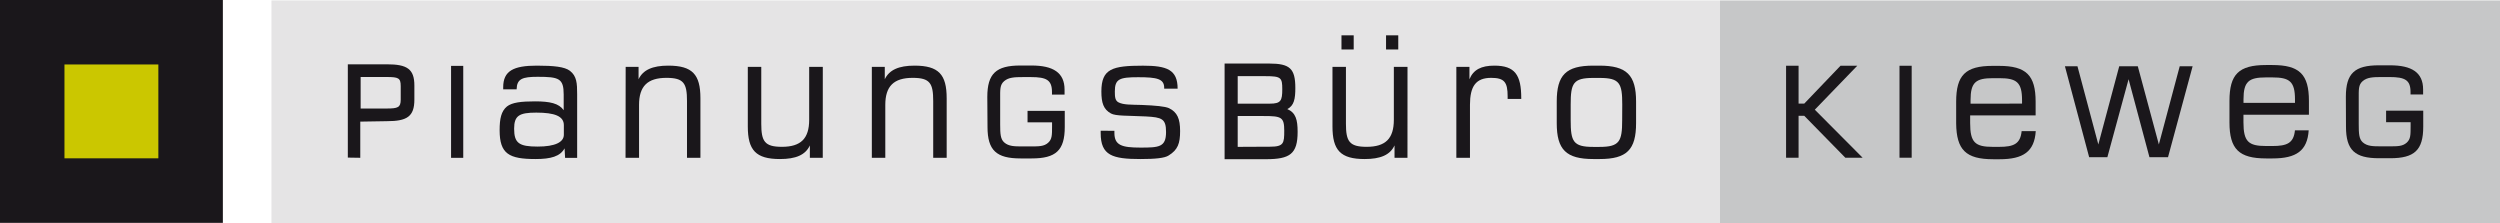 <svg viewBox="0 0 622.02 55.56" xmlns="http://www.w3.org/2000/svg"><path d="m427.95.11h194.07v55.45h-194.07z" fill="#c6c7c8"/><path d="m67.54.11h360.41v55.45h-360.41z" fill="#e5e4e5"/><g fill="#1a171b"><path d="m0 0h55.45v55.45h-55.45z"/><path d="m99.7 24.8v-3.4c0-2-.58-2.24-3.51-2.24h-6.46v7.84h6.46c2.81 0 3.51-.27 3.51-2.2zm-13.16 14.41v-23.21h9.73c5 0 6.83 1.15 6.83 5.28v3.5c0 4.22-1.84 5.37-6.83 5.37l-6.63.11v9z"/><path d="m112.23 16.39h3.03v22.88h-3.03z"/><path d="m140.47 36.91.13 2.37h3v-15.86c0-2.69-.09-4.49-1.81-5.81-1.32-1-4-1.28-8.23-1.28-5.76 0-8.36 1.28-8.36 5.37v.53h3.34c.05-2.64 1.46-3.12 5.24-3.12 5.28 0 6.47.39 6.47 4.4v3.91c-1.19-1.71-3.43-2.2-7.13-2.2-3.48 0-5.72.27-7 1.28-1.41 1.19-1.81 3-1.81 5.9 0 5.9 2.34 7.17 8.94 7.17 3.83 0 6.12-.66 7.22-2.66zm-.18-3.39c0 1.85-2.16 2.95-6.51 2.95-4.62 0-5.86-.84-5.86-4.45 0-3.26 1.28-4 5.51-4 4.57 0 6.86.88 6.86 3.12z" fill-rule="evenodd"/><path d="m155.64 39.26h3.36v-13.16c0-4.66 2.12-6.73 6.82-6.73 4.32 0 5.11 1.36 5.11 5.77v14.12h3.34v-14.83c0-5.9-2-8.1-8-8.1-3.91 0-6.29 1.06-7.39 3.39v-3.08h-3.21z" fill-rule="evenodd"/><path d="m204.72 16.64h-3.39v13.16c0 4.67-2.07 6.73-6.78 6.73-4.31 0-5.14-1.36-5.14-5.76v-14.13h-3.35v14.83c0 5.9 2 8.1 8 8.1 3.92 0 6.34-1 7.44-3.39v3.08h3.21z" fill-rule="evenodd"/><path d="m216.92 39.26h3.35v-13.16c0-4.66 2.11-6.73 6.82-6.73 4.31 0 5.1 1.36 5.1 5.77v14.12h3.35v-14.83c0-5.9-2-8.1-8-8.1-3.92 0-6.29 1.06-7.4 3.39v-3.08h-3.22z" fill-rule="evenodd"/><path d="m245.65 24.13c0-5.84 2.21-7.83 8.22-7.83h2.77c5.39 0 8.23 1.77 8.23 6v1.24h-3.13v-.63c0-3-1.36-3.73-5.25-3.73h-1.93c-2.19 0-3.61.07-4.71 1s-1 2.11-1 4.5v6.25c0 2.4.08 3.68 1 4.5 1.13 1 2.55 1 4.71 1h1.93c2 0 3.26 0 4.27-.89s1-1.93 1-4.11v-1h-6.1v-2.84h9.26v4c0 5.84-2.21 7.83-8.23 7.83h-2.77c-6 0-8.22-2-8.22-7.83z"/><path d="m273.86 32.53v.61c0 5.55 2.95 6.43 9.9 6.43 3.61 0 6-.22 7-.88 2.29-1.41 2.86-3 2.86-6.07s-.7-4.71-2.77-5.71c-1-.44-3.3-.66-6.78-.8-2.68-.08-4.57 0-5.81-.66-.79-.44-.88-1.27-.88-2.68 0-3.13 1.15-3.56 5.81-3.56s6.47.39 6.47 2.64v.21h3.34c0-4.75-2.69-5.72-8.63-5.72-7.61 0-10.34.75-10.34 6.43 0 2.82.53 4.44 2.38 5.46 1.18.66 4.13.52 8.71.74 4 .22 5 .58 5 3.88 0 3.78-1.76 3.87-6.38 3.87s-6.47-.57-6.47-3.65v-.53z" fill-rule="evenodd"/><path d="m304.69 15.81h11.09c5.16 0 6.51 1.25 6.51 6.1 0 2.68-.31 4.38-2 5.23 2.11.9 2.57 2.66 2.57 5.67 0 5.49-1.9 6.8-7.88 6.8h-10.29zm11.31 20.69c3.43 0 3.53-.88 3.53-4 0-3.38-.72-3.63-5.12-3.63h-6.46v7.67zm-.05-10.71c2.73 0 3.09-.72 3.09-3.6s-.3-3.24-4.2-3.24h-6.89v6.84z" fill-rule="evenodd"/><path d="m350.2 16.64h-3.4v13.16c0 4.67-2.06 6.73-6.77 6.73-4.32 0-5.15-1.36-5.15-5.76v-14.13h-3.35v14.83c0 5.9 2 8.1 8 8.1 3.92 0 6.34-1 7.44-3.39v3.08h3.22z" fill-rule="evenodd"/><path d="m333.77 8.79h3.04v3.52h-3.04z"/><path d="m344.86 8.79h3.04v3.52h-3.04z"/><path d="m362.35 39.26h3.39v-13.16c0-4.57 1.41-6.73 5.28-6.73 3.3 0 4.09 1.1 4.09 4.58v.66h3.39v-.18c0-5.81-1.58-8.1-6.69-8.1-3.25 0-5.23 1-6.2 3.39v-3.08h-3.26z" fill-rule="evenodd"/><path d="m396.44 39.57h1.56c6.78 0 9.07-2.33 9.07-8.93v-5.37c0-6.6-2.33-8.94-9.11-8.94h-1.56c-6.78 0-9.07 2.34-9.07 8.94v5.37c0 6.6 2.33 8.93 9.11 8.93zm7.17-9.66c0 5.28-.66 6.64-5.63 6.64h-1.58c-5 0-5.6-1.36-5.6-6.64v-3.91c0-5.29.62-6.61 5.6-6.61h1.6c5 0 5.63 1.32 5.63 6.61z" fill-rule="evenodd"/><path d="m447.5 39.24h-3.11v-22.88h3.11v9.41h1.42l9.01-9.41h4.17l-10.56 10.93 11.89 11.95h-4.3l-10.21-10.42h-1.42z"/><path d="m495.92 39.62h1.59c5.9 0 8.67-1.89 9-7h-3.51c-.31 3.21-2 3.92-5.6 3.92h-1.58c-4.4 0-5.63-1.1-5.63-5.9v-1.93h16.29v-3.39c0-6.6-2.34-8.93-9.12-8.93h-1.58c-6.78 0-9.07 2.33-9.07 8.93v5.37c.07 6.6 2.41 8.93 9.21 8.93zm-5.63-13.82v-.89c0-4.45 1.32-5.46 5.59-5.46h1.58c4.27 0 5.64 1 5.64 5.46v.87z" fill-rule="evenodd"/><path d="m513.77 16.49 6.03 22.62h4.53l5.28-19.4 5.19 19.4h4.62l6.12-22.62h-3.21l-5.19 19.45-5.24-19.45h-4.62l-5.2 19.45-5.19-19.45z" fill-rule="evenodd"/><path d="m563.84 39.42h1.58c5.9 0 8.67-1.89 9-7h-3.42c-.31 3.21-2 3.91-5.59 3.91h-1.59c-4.4 0-5.63-1.1-5.63-5.9v-1.88h16.29v-3.43c0-6.61-2.34-8.94-9.11-8.94h-1.59c-6.78 0-9.07 2.33-9.07 8.94v5.36c.01 6.61 2.35 8.94 9.13 8.94zm-5.64-13.82v-.88c0-4.44 1.32-5.46 5.59-5.46h1.59c4.26 0 5.63 1 5.63 5.46v.88z" fill-rule="evenodd"/><path d="m472.61 16.36h3.03v22.88h-3.03z"/><path d="m583.67 24.07c0-5.83 2.21-7.82 8.22-7.82h2.78c5.37 0 8.22 1.77 8.22 6v1.25h-3.13v-.59c0-3-1.36-3.74-5.24-3.74h-1.94c-2.19 0-3.61.07-4.71 1s-1 2.1-1 4.5v6.24c0 2.39.08 3.67 1 4.5 1.13 1 2.55 1 4.71 1h1.94c2 0 3.25 0 4.26-.89s1-1.93 1-4.11v-1h-6.1v-2.87h9.24v4c0 5.83-2.21 7.83-8.22 7.83h-2.78c-6 0-8.22-2-8.22-7.83z"/></g><path d="m16.04 16.04h23.36v23.35h-23.36z" fill="#cbc700"/></svg>